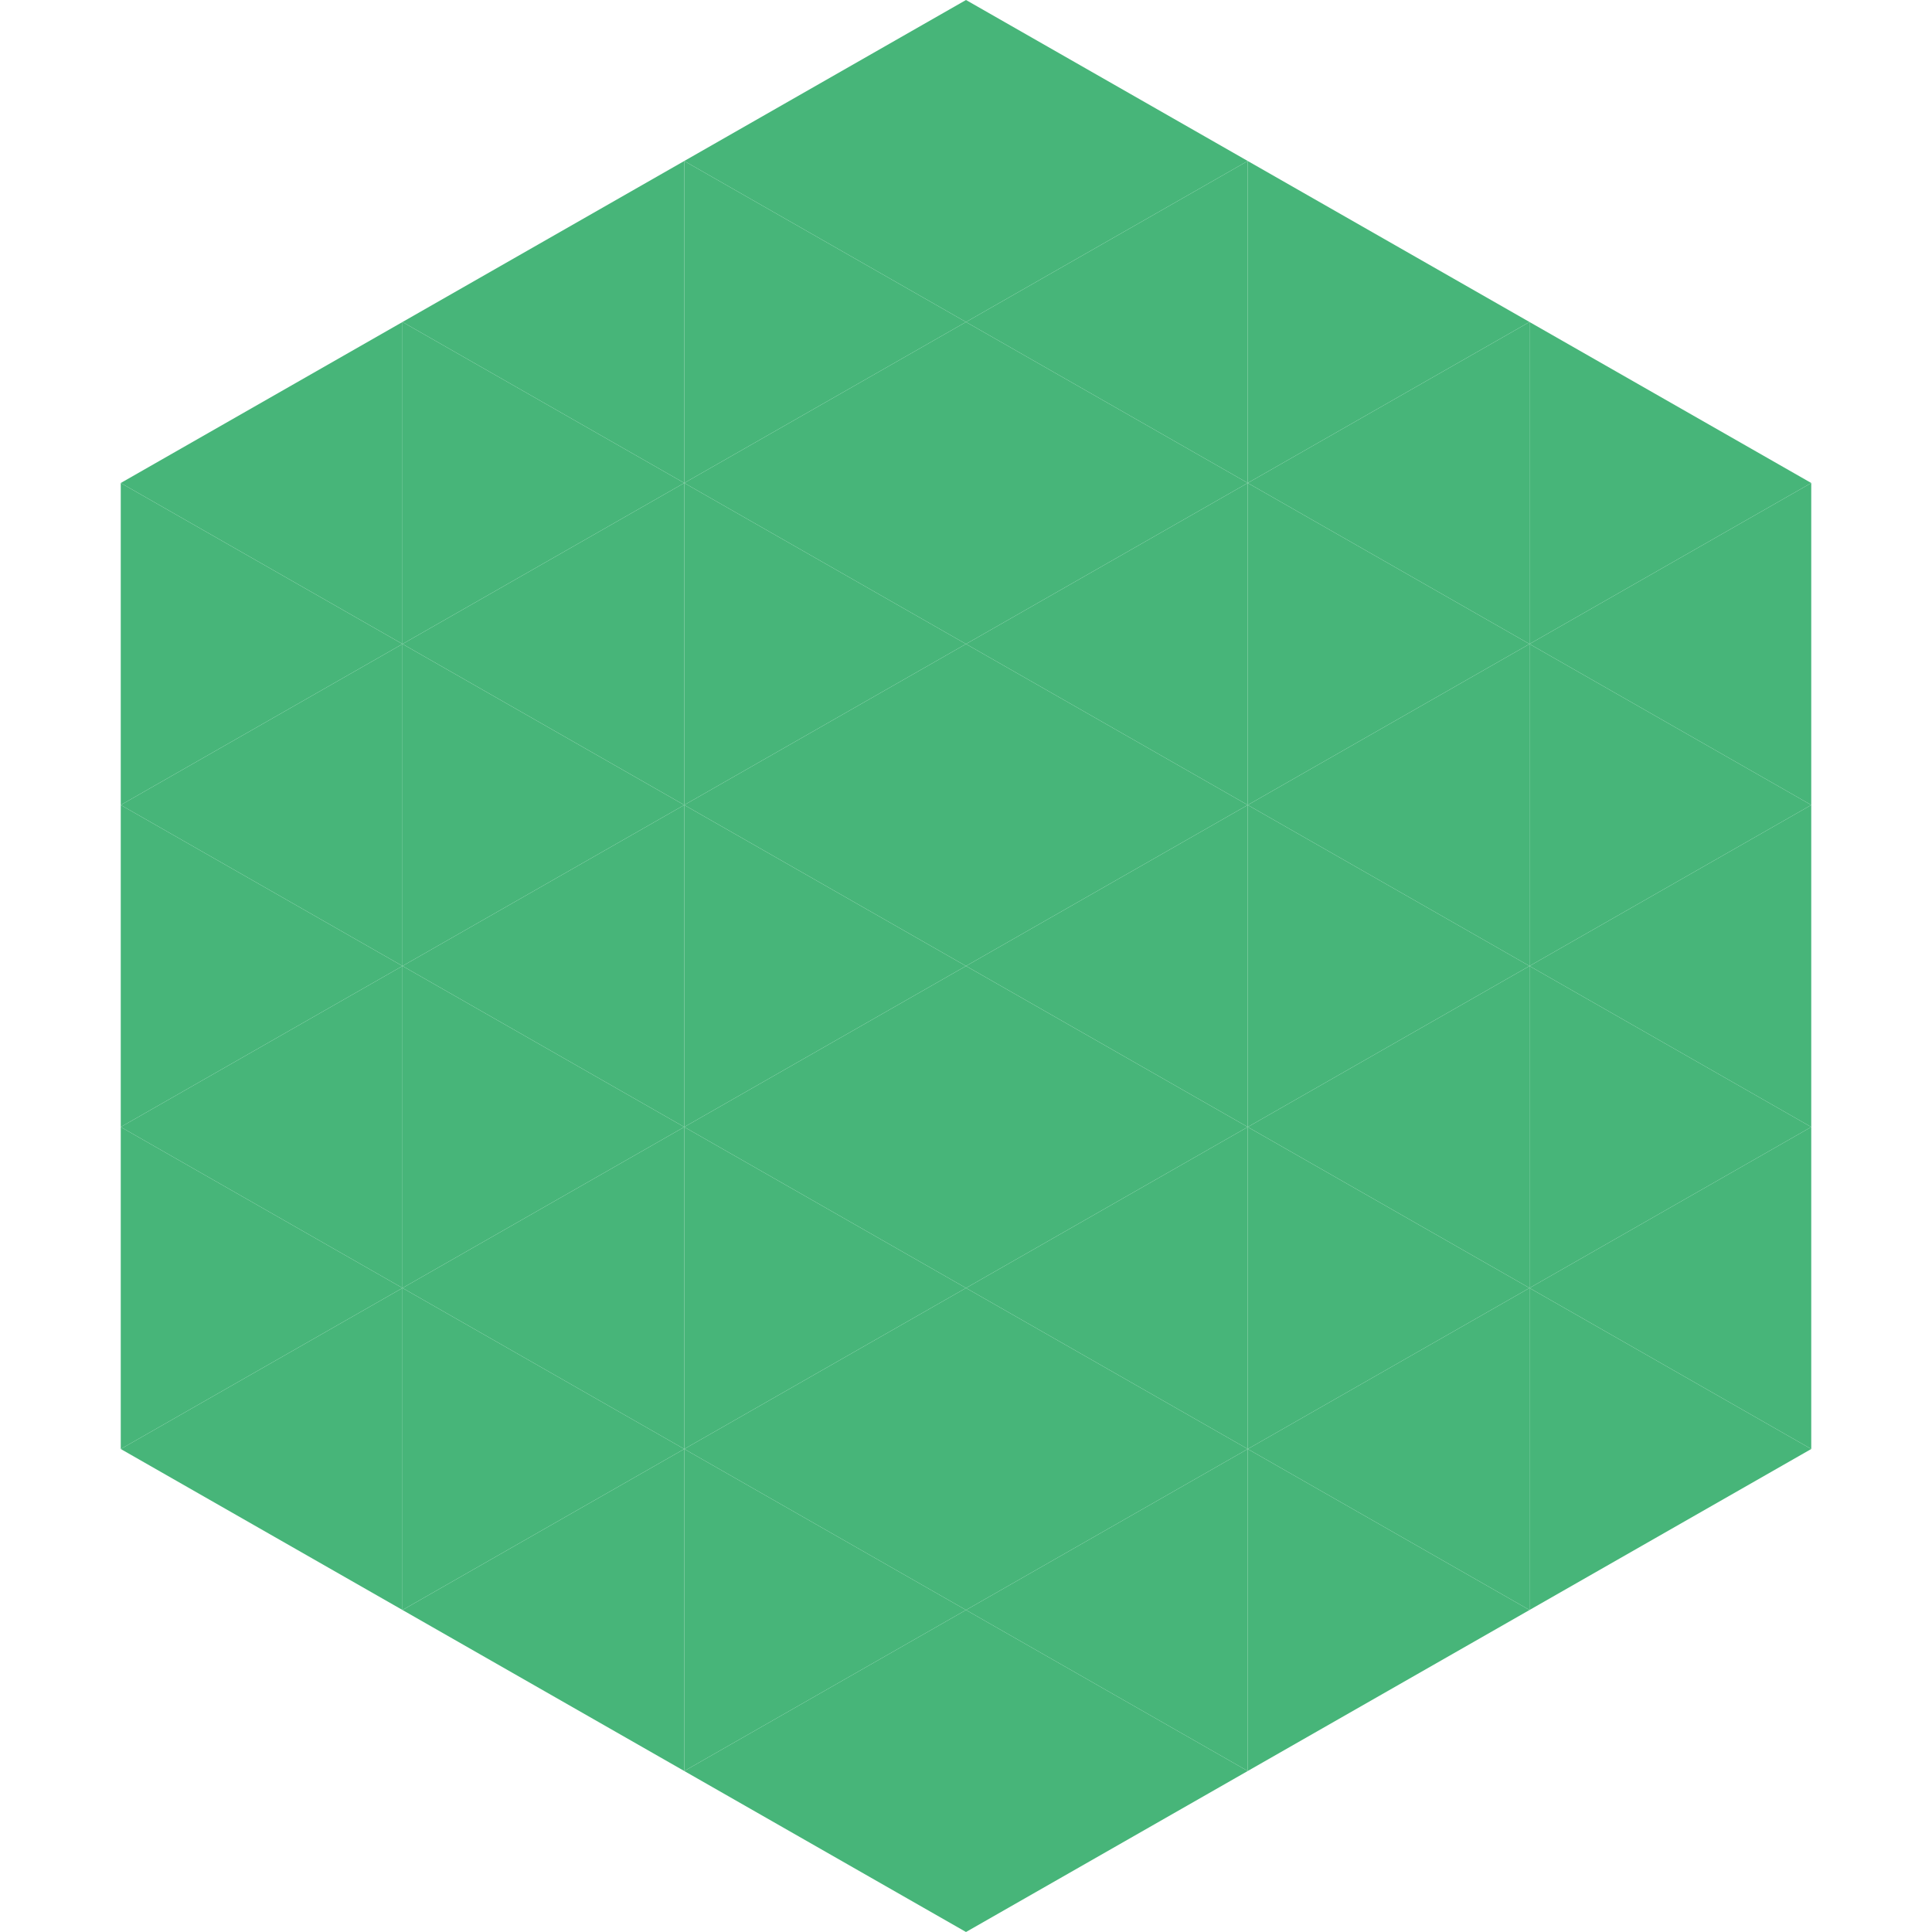 <?xml version="1.0"?>
<!-- Generated by SVGo -->
<svg width="240" height="240"
     xmlns="http://www.w3.org/2000/svg"
     xmlns:xlink="http://www.w3.org/1999/xlink">
<polygon points="50,40 15,60 50,80" style="fill:rgb(71,181,121)" />
<polygon points="190,40 225,60 190,80" style="fill:rgb(71,181,121)" />
<polygon points="15,60 50,80 15,100" style="fill:rgb(71,181,121)" />
<polygon points="225,60 190,80 225,100" style="fill:rgb(71,181,121)" />
<polygon points="50,80 15,100 50,120" style="fill:rgb(71,181,121)" />
<polygon points="190,80 225,100 190,120" style="fill:rgb(71,181,121)" />
<polygon points="15,100 50,120 15,140" style="fill:rgb(71,181,121)" />
<polygon points="225,100 190,120 225,140" style="fill:rgb(71,181,121)" />
<polygon points="50,120 15,140 50,160" style="fill:rgb(71,181,121)" />
<polygon points="190,120 225,140 190,160" style="fill:rgb(71,181,121)" />
<polygon points="15,140 50,160 15,180" style="fill:rgb(71,181,121)" />
<polygon points="225,140 190,160 225,180" style="fill:rgb(71,181,121)" />
<polygon points="50,160 15,180 50,200" style="fill:rgb(71,181,121)" />
<polygon points="190,160 225,180 190,200" style="fill:rgb(71,181,121)" />
<polygon points="15,180 50,200 15,220" style="fill:rgb(255,255,255); fill-opacity:0" />
<polygon points="225,180 190,200 225,220" style="fill:rgb(255,255,255); fill-opacity:0" />
<polygon points="50,0 85,20 50,40" style="fill:rgb(255,255,255); fill-opacity:0" />
<polygon points="190,0 155,20 190,40" style="fill:rgb(255,255,255); fill-opacity:0" />
<polygon points="85,20 50,40 85,60" style="fill:rgb(71,181,121)" />
<polygon points="155,20 190,40 155,60" style="fill:rgb(71,181,121)" />
<polygon points="50,40 85,60 50,80" style="fill:rgb(71,181,121)" />
<polygon points="190,40 155,60 190,80" style="fill:rgb(71,181,121)" />
<polygon points="85,60 50,80 85,100" style="fill:rgb(71,181,121)" />
<polygon points="155,60 190,80 155,100" style="fill:rgb(71,181,121)" />
<polygon points="50,80 85,100 50,120" style="fill:rgb(71,181,121)" />
<polygon points="190,80 155,100 190,120" style="fill:rgb(71,181,121)" />
<polygon points="85,100 50,120 85,140" style="fill:rgb(71,181,121)" />
<polygon points="155,100 190,120 155,140" style="fill:rgb(71,181,121)" />
<polygon points="50,120 85,140 50,160" style="fill:rgb(71,181,121)" />
<polygon points="190,120 155,140 190,160" style="fill:rgb(71,181,121)" />
<polygon points="85,140 50,160 85,180" style="fill:rgb(71,181,121)" />
<polygon points="155,140 190,160 155,180" style="fill:rgb(71,181,121)" />
<polygon points="50,160 85,180 50,200" style="fill:rgb(71,181,121)" />
<polygon points="190,160 155,180 190,200" style="fill:rgb(71,181,121)" />
<polygon points="85,180 50,200 85,220" style="fill:rgb(71,181,121)" />
<polygon points="155,180 190,200 155,220" style="fill:rgb(71,181,121)" />
<polygon points="120,0 85,20 120,40" style="fill:rgb(71,181,121)" />
<polygon points="120,0 155,20 120,40" style="fill:rgb(71,181,121)" />
<polygon points="85,20 120,40 85,60" style="fill:rgb(71,181,121)" />
<polygon points="155,20 120,40 155,60" style="fill:rgb(71,181,121)" />
<polygon points="120,40 85,60 120,80" style="fill:rgb(71,181,121)" />
<polygon points="120,40 155,60 120,80" style="fill:rgb(71,181,121)" />
<polygon points="85,60 120,80 85,100" style="fill:rgb(71,181,121)" />
<polygon points="155,60 120,80 155,100" style="fill:rgb(71,181,121)" />
<polygon points="120,80 85,100 120,120" style="fill:rgb(71,181,121)" />
<polygon points="120,80 155,100 120,120" style="fill:rgb(71,181,121)" />
<polygon points="85,100 120,120 85,140" style="fill:rgb(71,181,121)" />
<polygon points="155,100 120,120 155,140" style="fill:rgb(71,181,121)" />
<polygon points="120,120 85,140 120,160" style="fill:rgb(71,181,121)" />
<polygon points="120,120 155,140 120,160" style="fill:rgb(71,181,121)" />
<polygon points="85,140 120,160 85,180" style="fill:rgb(71,181,121)" />
<polygon points="155,140 120,160 155,180" style="fill:rgb(71,181,121)" />
<polygon points="120,160 85,180 120,200" style="fill:rgb(71,181,121)" />
<polygon points="120,160 155,180 120,200" style="fill:rgb(71,181,121)" />
<polygon points="85,180 120,200 85,220" style="fill:rgb(71,181,121)" />
<polygon points="155,180 120,200 155,220" style="fill:rgb(71,181,121)" />
<polygon points="120,200 85,220 120,240" style="fill:rgb(71,181,121)" />
<polygon points="120,200 155,220 120,240" style="fill:rgb(71,181,121)" />
<polygon points="85,220 120,240 85,260" style="fill:rgb(255,255,255); fill-opacity:0" />
<polygon points="155,220 120,240 155,260" style="fill:rgb(255,255,255); fill-opacity:0" />
</svg>
